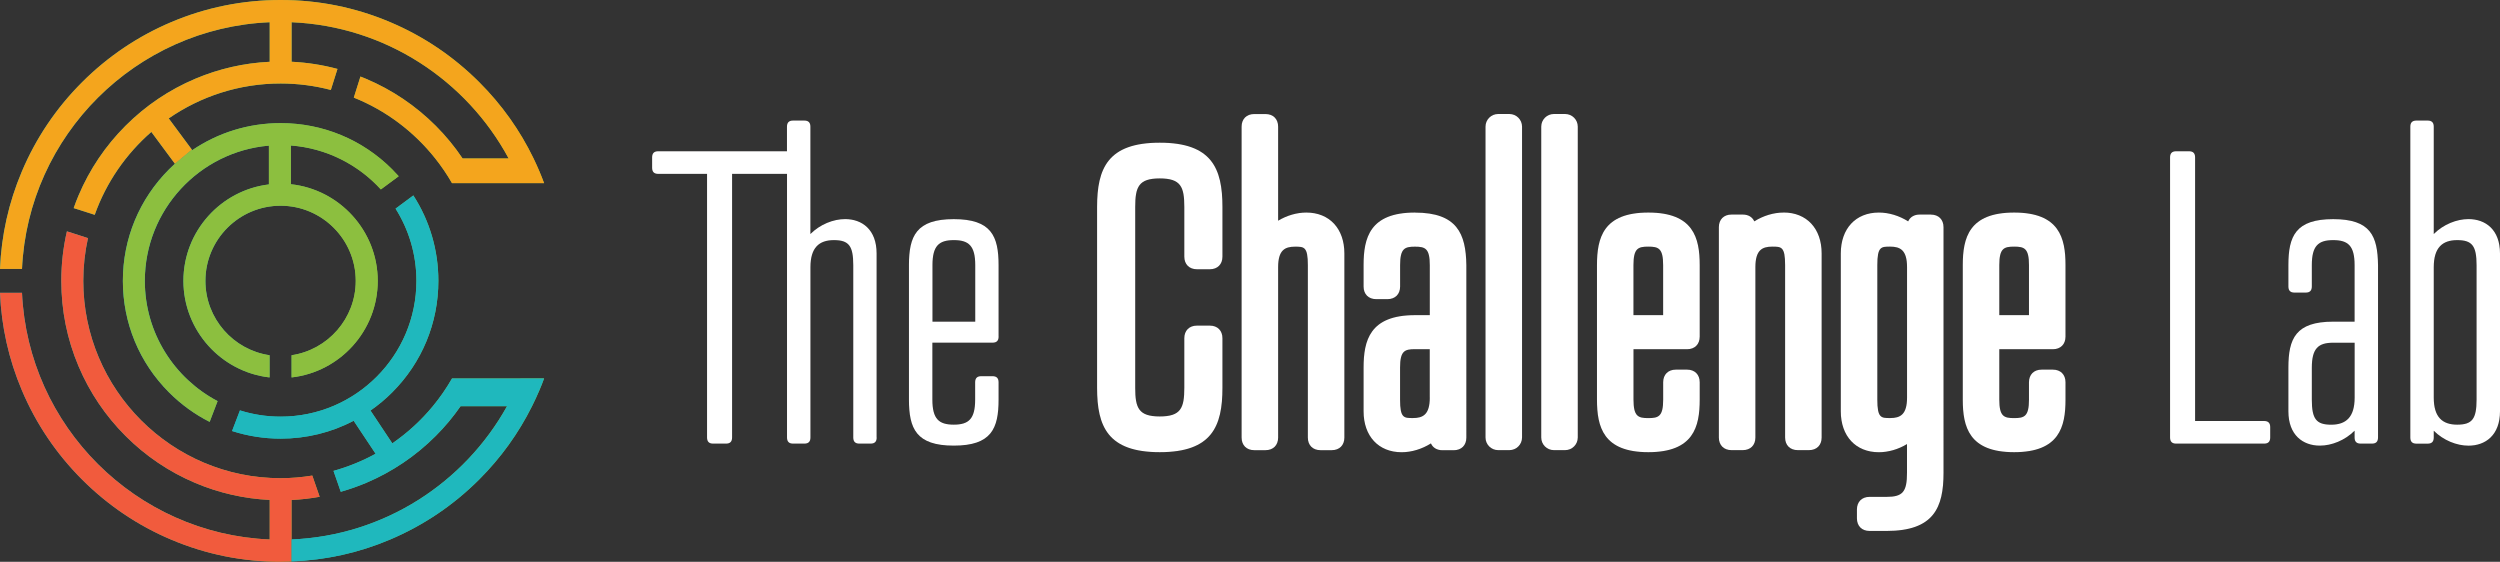 <?xml version="1.0" encoding="UTF-8"?> <svg xmlns="http://www.w3.org/2000/svg" xmlns:xlink="http://www.w3.org/1999/xlink" id="Layer_2" data-name="Layer 2" viewBox="0 0 561.17 126.1"><rect x="0" y="0" width="561.17" height="126.1" fill="#333333" stroke="none"/><defs><style> .cls-1 { fill: none; } .cls-2 { fill: url(#linear-gradient); } .cls-3 { fill: #f4a51d; } .cls-4 { fill: #fff; } .cls-5 { fill: #f15b3d; } .cls-6 { fill: #8cbf3f; } .cls-7 { fill: #231f20; } .cls-8 { fill: #1fb8bd; } .cls-9 { fill: url(#linear-gradient-3); } .cls-10 { fill: url(#linear-gradient-4); } .cls-11 { fill: url(#linear-gradient-2); } </style><linearGradient id="linear-gradient" x1="27.58" y1="64.72" x2="89.49" y2="64.72" gradientTransform="translate(0 125.89) scale(1 -1)" gradientUnits="userSpaceOnUse"><stop offset="0" stop-color="#1fb7bc"></stop><stop offset="1" stop-color="#8bbe3f"></stop></linearGradient><linearGradient id="linear-gradient-2" x1="0" y1="95.7" x2="122.13" y2="95.7" gradientTransform="translate(0 125.89) scale(1 -1)" gradientUnits="userSpaceOnUse"><stop offset="0" stop-color="#1fb7bc"></stop><stop offset="1" stop-color="#8bbe3f"></stop></linearGradient><linearGradient id="linear-gradient-3" x1="0" y1="36.87" x2="71.75" y2="36.87" gradientTransform="translate(0 125.89) scale(1 -1)" gradientUnits="userSpaceOnUse"><stop offset="0" stop-color="#1fb7bc"></stop><stop offset="1" stop-color="#8bbe3f"></stop></linearGradient><linearGradient id="linear-gradient-4" x1="52.09" y1="40.94" x2="122.13" y2="40.94" gradientTransform="translate(0 125.89) scale(1 -1)" gradientUnits="userSpaceOnUse"><stop offset="0" stop-color="#1fb7bc"></stop><stop offset="1" stop-color="#8bbe3f"></stop></linearGradient></defs><g id="Layer_1-2" data-name="Layer 1-2"><path class="cls-7" d="M196.79,98.22c0,.91-.45,1.36-1.36,1.36h-2.54c-.91,0-1.36-.45-1.36-1.36V59.52c0-4.35-1-5.62-4.35-5.62s-5.26,1.72-5.26,6.07v38.25c0,.91-.45,1.36-1.36,1.36h-2.54c-.91,0-1.36-.45-1.36-1.36V39.03h-12.33v59.19c0,.91-.45,1.36-1.36,1.36h-2.9c-.91,0-1.36-.45-1.36-1.36V39.03h-10.97c-.91,0-1.36-.45-1.36-1.36v-2.36c0-.91,.45-1.36,1.36-1.36h28.91v-5.53c0-.91,.45-1.36,1.36-1.36h2.54c.91,0,1.36,.45,1.36,1.36v24.11c2.18-2.18,5.17-3.35,7.79-3.35,3.81,0,7.07,2.36,7.07,7.71v41.33h.02Z"></path><path class="cls-7" d="M224.16,75.56c0,.91-.45,1.36-1.36,1.36h-13.51v12.78c0,4.35,1.45,5.62,4.8,5.62s4.8-1.27,4.8-5.62v-3.9c0-.91,.45-1.36,1.36-1.36h2.54c.91,0,1.36,.45,1.36,1.36v3.9c0,6.53-1.63,10.33-10.06,10.33s-10.06-3.81-10.06-10.33v-30.18c0-6.53,1.63-10.33,10.06-10.33s10.06,3.81,10.06,10.33v16.04h0Zm-14.86-3.35h9.61v-12.69c0-4.35-1.45-5.62-4.8-5.62s-4.8,1.27-4.8,5.62v12.69h0Z"></path><path class="cls-7" d="M260.33,32.03c-11.68,0-14.07,5.77-14.07,14.43v40.61c0,8.66,2.39,14.43,14.07,14.43s14.07-5.77,14.07-14.43v-11.15c0-1.72-1.11-2.83-2.83-2.83h-2.9c-1.72,0-2.83,1.11-2.83,2.83v11.15c0,4.52-.77,6.41-5.51,6.41s-5.51-1.89-5.51-6.41V46.46c0-4.52,.77-6.41,5.51-6.41s5.51,1.89,5.51,6.41v11.15c0,1.72,1.11,2.83,2.83,2.83h2.9c1.72,0,2.83-1.11,2.83-2.83v-11.15c0-8.66-2.39-14.43-14.07-14.43Z"></path><path class="cls-7" d="M293.23,47.71c-2.16,0-4.38,.66-6.33,1.83V28.43c0-1.72-1.11-2.83-2.83-2.83h-2.54c-1.72,0-2.83,1.11-2.83,2.83V98.22c0,1.72,1.11,2.83,2.83,2.83h2.54c1.72,0,2.83-1.11,2.83-2.83V59.97c0-3.82,1.51-4.6,3.79-4.6,2.04,0,2.88,0,2.88,4.15v38.7c0,1.72,1.11,2.83,2.83,2.83h2.54c1.72,0,2.83-1.11,2.83-2.83V56.89c0-5.57-3.35-9.18-8.54-9.18Z"></path><path class="cls-7" d="M317.61,47.71c-10.13,0-11.53,5.67-11.53,11.81v4.8c0,1.72,1.11,2.83,2.83,2.83h2.54c1.72,0,2.83-1.11,2.83-2.83v-4.8c0-3.76,1.02-4.15,3.33-4.15s3.33,.39,3.33,4.15v11.22h-3.33c-10.13,0-11.53,5.67-11.53,11.8v9.79c0,5.57,3.35,9.18,8.54,9.18,2.25,0,4.57-.72,6.58-1.98,.42,.96,1.34,1.53,2.58,1.53h2.54c1.72,0,2.83-1.11,2.83-2.83V59.51c-.1-7.07-2.1-11.79-11.53-11.79h0Zm3.33,41.53c0,3.82-1.51,4.6-3.79,4.6-2.04,0-2.88,0-2.88-4.15v-7.16c0-3.76,1.02-4.15,3.33-4.15h3.33v10.86h.01Z"></path><path class="cls-7" d="M336.28,25.59h2.54c1.56,0,2.83,1.27,2.83,2.83V98.21c0,1.56-1.27,2.83-2.83,2.83h-2.54c-1.56,0-2.83-1.27-2.83-2.83V28.42c0-1.56,1.27-2.83,2.83-2.83Z"></path><path class="cls-7" d="M348.79,25.59h2.54c1.56,0,2.83,1.27,2.83,2.83V98.21c0,1.56-1.27,2.83-2.83,2.83h-2.54c-1.56,0-2.83-1.27-2.83-2.83V28.42c0-1.56,1.27-2.83,2.83-2.83Z"></path><path class="cls-7" d="M370,47.71c-10.13,0-11.53,5.67-11.53,11.81v30.18c0,6.13,1.4,11.8,11.53,11.8s11.53-5.67,11.53-11.8v-3.9c0-1.72-1.11-2.83-2.83-2.83h-2.54c-1.72,0-2.83,1.11-2.83,2.83v3.9c0,3.76-1.02,4.15-3.33,4.15s-3.33-.39-3.33-4.15v-11.31h12.03c1.72,0,2.83-1.11,2.83-2.83v-16.04c0-6.13-1.4-11.81-11.53-11.81h0Zm-3.34,23.02v-11.22c0-3.76,1.02-4.15,3.33-4.15s3.33,.39,3.33,4.15v11.22h-6.66Z"></path><path class="cls-7" d="M400.36,47.71c-2.25,0-4.57,.72-6.58,1.98-.42-.96-1.34-1.53-2.58-1.53h-2.54c-1.72,0-2.83,1.11-2.83,2.83v47.22c0,1.72,1.11,2.83,2.83,2.83h2.54c1.72,0,2.83-1.11,2.83-2.83V59.96c0-3.82,1.51-4.6,3.79-4.6,2.04,0,2.88,0,2.88,4.15v38.7c0,1.72,1.11,2.83,2.83,2.83h2.54c1.72,0,2.83-1.11,2.83-2.83V56.88c0-5.57-3.35-9.18-8.54-9.18h0Z"></path><path class="cls-7" d="M433.44,48.16h-2.54c-1.23,0-2.15,.57-2.58,1.53-2.01-1.27-4.33-1.98-6.58-1.98-5.19,0-8.54,3.6-8.54,9.18v35.44c0,5.57,3.35,9.18,8.54,9.18,2.16,0,4.38-.66,6.32-1.83v6.43c0,4.3-.95,5.42-4.6,5.42h-3.81c-1.72,0-2.83,1.11-2.83,2.83v1.99c0,1.72,1.11,2.83,2.83,2.83h3.81c10.62,0,12.8-5.23,12.8-13.07V51c0-1.72-1.11-2.83-2.83-2.83h0Zm-5.37,41.08c0,3.82-1.51,4.6-3.79,4.6-2.04,0-2.88,0-2.88-4.15v-30.18c0-4.15,.84-4.15,2.88-4.15,2.27,0,3.79,.78,3.79,4.6v29.28Z"></path><path class="cls-7" d="M452.11,47.71c-10.14,0-11.53,5.67-11.53,11.81v30.18c0,6.13,1.4,11.8,11.53,11.8s11.53-5.67,11.53-11.8v-3.9c0-1.72-1.11-2.83-2.83-2.83h-2.54c-1.72,0-2.83,1.11-2.83,2.83v3.9c0,3.76-1.02,4.15-3.33,4.15s-3.33-.39-3.33-4.15v-11.31h12.03c1.72,0,2.83-1.11,2.83-2.83v-16.04c0-6.13-1.4-11.81-11.53-11.81h0Zm-3.33,23.02v-11.22c0-3.76,1.02-4.15,3.33-4.15s3.33,.39,3.33,4.15v11.22h-6.66Z"></path><path class="cls-7" d="M492.73,94.5h15.5c.91,0,1.36,.45,1.36,1.36v2.36c0,.91-.45,1.36-1.36,1.36h-19.76c-.91,0-1.36-.45-1.36-1.36V35.31c0-.91,.45-1.36,1.36-1.36h2.9c.91,0,1.36,.45,1.36,1.36v59.19h0Z"></path><path class="cls-7" d="M528.53,72.21v-12.69c0-4.35-1.45-5.62-4.8-5.62s-4.8,1.27-4.8,5.62v4.8c0,.91-.45,1.36-1.36,1.36h-2.54c-.91,0-1.36-.45-1.36-1.36v-4.8c0-6.53,1.63-10.33,10.06-10.33s9.97,3.81,10.06,10.33v38.7c0,.91-.45,1.36-1.36,1.36h-2.54c-.91,0-1.36-.45-1.36-1.36v-1.54c-2.18,2.18-5.17,3.35-7.79,3.35-3.81,0-7.07-2.36-7.07-7.71v-9.79c0-6.53,1.63-10.33,10.06-10.33h4.8Zm-4.8,4.72c-3.35,0-4.8,1.27-4.8,5.62v7.16c0,4.35,1,5.62,4.35,5.62s5.26-1.72,5.26-6.07v-12.33h-4.81Z"></path><path class="cls-7" d="M541.04,28.42c0-.91,.45-1.36,1.36-1.36h2.54c.91,0,1.36,.45,1.36,1.36v24.11c2.18-2.18,5.17-3.35,7.8-3.35,3.81,0,7.07,2.36,7.07,7.71v35.44c0,5.35-3.26,7.71-7.07,7.71-2.63,0-5.62-1.18-7.8-3.35v1.54c0,.91-.45,1.36-1.36,1.36h-2.54c-.91,0-1.36-.45-1.36-1.36V28.42Zm14.87,31.1c0-4.35-1-5.62-4.35-5.62s-5.26,1.72-5.26,6.07v29.28c0,4.35,1.9,6.07,5.26,6.07s4.35-1.27,4.35-5.62c0,0,0-30.18,0-30.18Z"></path><path class="cls-1" d="M72.72,114.29l-.97-2.79c-2.08,.37-4.18,.61-6.31,.72v8.88c20.81-.87,38.82-12.74,48.37-29.92h-10.43c-1.65,2.37-3.51,4.61-5.58,6.68-4.52,4.52-9.79,8.07-15.65,10.55-1.86,.79-3.75,1.44-5.67,1.99l.8,2.31-4.56,1.59h0Z"></path><path class="cls-2" d="M37.95,38.01c-6.69,6.69-10.37,15.58-10.37,25.04s3.68,18.35,10.37,25.04c2.71,2.71,5.78,4.93,9.11,6.61l1.78-4.66c-9.7-5.11-16.33-15.29-16.33-26.99,0-15.92,12.27-29.03,27.85-30.36v8.71c-10.79,1.3-19.19,10.51-19.19,21.65s8.47,20.44,19.34,21.67v-4.98c-8.14-1.2-14.4-8.22-14.4-16.69,0-9.3,7.57-16.87,16.87-16.87s16.87,7.57,16.87,16.87c0,8.46-6.27,15.49-14.4,16.69v4.98c10.87-1.23,19.34-10.48,19.34-21.67s-8.55-20.52-19.49-21.69v-8.7c7.97,.6,15.1,4.29,20.19,9.86l4-2.96c-.47-.53-.96-1.05-1.46-1.55-6.69-6.69-15.58-10.37-25.04-10.37-7.18,0-14.04,2.13-19.85,6.08l-.09-.12-3.8,3.17c-.44,.4-.88,.81-1.3,1.24h0Z"></path><path class="cls-11" d="M62.99,0c-8.51,0-16.77,1.67-24.54,4.96-7.51,3.18-14.25,7.72-20.04,13.51-5.79,5.79-10.34,12.53-13.51,20.04C1.95,45.46,.31,52.81,0,60.37H4.94C6.31,30.38,30.52,6.25,60.54,4.99V13.87c-5.78,.28-11.39,1.56-16.71,3.81-5.86,2.48-11.13,6.03-15.65,10.55s-8.07,9.79-10.55,15.65c-.4,.94-.76,1.88-1.09,2.83l4.72,1.51c2.58-7.26,7.01-13.65,12.71-18.61l5.29,7.14,3.8-3.17-5.19-7c7.15-4.94,15.8-7.84,25.13-7.84,3.89,0,7.67,.51,11.26,1.45l1.49-4.72c-3.35-.9-6.8-1.44-10.3-1.61V4.99c21.07,.88,39.28,13.04,48.73,30.58h-10.34c-1.76-2.62-3.77-5.07-6.03-7.33-4.52-4.52-9.79-8.07-15.65-10.55-.42-.18-.83-.34-1.25-.51l-1.49,4.73c7.23,2.89,13.51,7.65,18.28,13.66,1.39,1.75,2.65,3.6,3.76,5.54h20.67c-.32-.87-.67-1.74-1.03-2.6-.42-.99-.87-1.97-1.33-2.94-3.07-6.34-7.15-12.08-12.18-17.1-5.79-5.79-12.53-10.34-20.04-13.51C79.78,1.67,71.52,0,63.01,0"></path><path class="cls-9" d="M65.44,119.26v-7.03c2.13-.1,4.23-.34,6.31-.72l-1.65-4.76c-2.32,.38-4.69,.59-7.11,.59-24.42,0-44.29-19.87-44.29-44.29,0-3.3,.36-6.51,1.05-9.6l-4.73-1.52c-.84,3.62-1.26,7.34-1.26,11.12,0,6.65,1.3,13.09,3.87,19.16,2.48,5.86,6.03,11.13,10.55,15.65,4.52,4.52,9.79,8.07,15.65,10.55,5.32,2.25,10.93,3.53,16.71,3.81v8.88c-30.02-1.25-54.23-25.39-55.6-55.38H0c.31,7.57,1.95,14.91,4.9,21.87,3.18,7.51,7.72,14.25,13.51,20.04,5.79,5.79,12.53,10.34,20.04,13.51,7.77,3.29,16.03,4.96,24.54,4.96,.82,0,1.64-.03,2.45-.06,0,0,0-6.78,0-6.78Z"></path><path class="cls-10" d="M116.81,84.96h-15.35c-1.26,2.2-2.7,4.28-4.3,6.22-2.63,3.19-5.69,5.99-9.1,8.34l-4.9-7.37c1.72-1.2,3.36-2.55,4.87-4.07,6.69-6.69,10.37-15.58,10.37-25.04,0-6.9-1.96-13.5-5.62-19.17l-3.99,2.96c2.96,4.7,4.68,10.26,4.68,16.21,0,16.8-13.67,30.48-30.48,30.48-3.18,0-6.25-.49-9.13-1.4l-1.77,4.63c3.48,1.12,7.15,1.71,10.91,1.71,5.8,0,11.39-1.39,16.39-4.01l4.92,7.4c-2.96,1.63-6.13,2.92-9.45,3.85l1.63,4.69c1.92-.55,3.81-1.21,5.67-1.99,5.86-2.48,11.13-6.03,15.65-10.55,2.07-2.07,3.93-4.31,5.58-6.68h10.43c-9.55,17.19-27.56,29.06-48.37,29.92v4.93c7.64-.29,15.07-1.92,22.09-4.9,7.51-3.18,14.25-7.72,20.04-13.51,4.85-4.85,8.82-10.37,11.85-16.45,.59-1.18,1.14-2.37,1.66-3.59,.37-.87,.72-1.75,1.04-2.63h-5.32v.02Z"></path><path class="cls-4" d="M196.79,98.22c0,.91-.45,1.36-1.36,1.36h-2.54c-.91,0-1.36-.45-1.36-1.36V59.52c0-4.35-1-5.62-4.35-5.62s-5.26,1.72-5.26,6.07v38.25c0,.91-.45,1.36-1.36,1.36h-2.54c-.91,0-1.36-.45-1.36-1.36V39.03h-12.33v59.19c0,.91-.45,1.36-1.36,1.36h-2.9c-.91,0-1.36-.45-1.36-1.36V39.03h-10.97c-.91,0-1.36-.45-1.36-1.36v-2.36c0-.91,.45-1.36,1.36-1.36h28.91v-5.53c0-.91,.45-1.36,1.36-1.36h2.54c.91,0,1.36,.45,1.36,1.36v24.11c2.18-2.18,5.17-3.35,7.79-3.35,3.81,0,7.07,2.36,7.07,7.71v41.33h.02Z"></path><path class="cls-4" d="M224.16,75.56c0,.91-.45,1.36-1.36,1.36h-13.51v12.78c0,4.35,1.45,5.62,4.8,5.62s4.8-1.27,4.8-5.62v-3.9c0-.91,.45-1.36,1.36-1.36h2.54c.91,0,1.36,.45,1.36,1.36v3.9c0,6.53-1.63,10.33-10.06,10.33s-10.06-3.81-10.06-10.33v-30.18c0-6.53,1.63-10.33,10.06-10.33s10.06,3.81,10.06,10.33v16.04h0Zm-14.86-3.35h9.61v-12.69c0-4.35-1.45-5.62-4.8-5.62s-4.8,1.27-4.8,5.62v12.69h0Z"></path><path class="cls-4" d="M260.33,32.03c-11.68,0-14.07,5.77-14.07,14.43v40.61c0,8.66,2.39,14.43,14.07,14.43s14.07-5.77,14.07-14.43v-11.15c0-1.72-1.11-2.83-2.83-2.83h-2.9c-1.72,0-2.83,1.11-2.83,2.83v11.15c0,4.52-.77,6.41-5.51,6.41s-5.51-1.89-5.51-6.41V46.46c0-4.52,.77-6.41,5.51-6.41s5.51,1.89,5.51,6.41v11.15c0,1.72,1.11,2.83,2.83,2.83h2.9c1.72,0,2.83-1.11,2.83-2.83v-11.15c0-8.66-2.39-14.43-14.07-14.43Z"></path><path class="cls-4" d="M293.23,47.71c-2.16,0-4.38,.66-6.33,1.83V28.43c0-1.72-1.11-2.83-2.83-2.83h-2.54c-1.72,0-2.83,1.11-2.83,2.83V98.22c0,1.72,1.11,2.83,2.83,2.83h2.54c1.72,0,2.83-1.11,2.83-2.83V59.97c0-3.82,1.51-4.6,3.79-4.6,2.04,0,2.88,0,2.88,4.15v38.7c0,1.72,1.11,2.83,2.83,2.83h2.54c1.72,0,2.83-1.11,2.83-2.83V56.89c0-5.57-3.35-9.18-8.54-9.18Z"></path><path class="cls-4" d="M317.61,47.71c-10.13,0-11.53,5.67-11.53,11.81v4.8c0,1.72,1.11,2.83,2.83,2.83h2.54c1.72,0,2.83-1.11,2.83-2.83v-4.8c0-3.76,1.02-4.15,3.33-4.15s3.33,.39,3.33,4.15v11.22h-3.33c-10.13,0-11.53,5.67-11.53,11.8v9.79c0,5.57,3.35,9.18,8.54,9.18,2.25,0,4.57-.72,6.58-1.98,.42,.96,1.34,1.53,2.58,1.53h2.54c1.72,0,2.83-1.11,2.83-2.83V59.51c-.1-7.07-2.1-11.79-11.53-11.79h0Zm3.33,41.53c0,3.82-1.51,4.6-3.79,4.6-2.04,0-2.88,0-2.88-4.15v-7.16c0-3.76,1.02-4.15,3.33-4.15h3.33v10.86h.01Z"></path><path class="cls-4" d="M336.28,25.59h2.54c1.56,0,2.83,1.27,2.83,2.83V98.21c0,1.56-1.27,2.83-2.83,2.83h-2.54c-1.56,0-2.83-1.27-2.83-2.83V28.42c0-1.56,1.27-2.83,2.83-2.83Z"></path><path class="cls-4" d="M348.79,25.59h2.54c1.56,0,2.83,1.27,2.83,2.83V98.21c0,1.56-1.27,2.83-2.83,2.83h-2.54c-1.56,0-2.83-1.27-2.83-2.83V28.42c0-1.56,1.27-2.83,2.83-2.83Z"></path><path class="cls-4" d="M370,47.71c-10.13,0-11.53,5.67-11.53,11.81v30.18c0,6.13,1.4,11.8,11.53,11.8s11.53-5.67,11.53-11.8v-3.9c0-1.72-1.11-2.83-2.83-2.83h-2.54c-1.72,0-2.83,1.11-2.83,2.83v3.9c0,3.76-1.02,4.15-3.33,4.15s-3.33-.39-3.33-4.15v-11.31h12.03c1.72,0,2.83-1.11,2.83-2.83v-16.04c0-6.13-1.4-11.81-11.53-11.81h0Zm-3.34,23.02v-11.22c0-3.76,1.02-4.15,3.33-4.15s3.33,.39,3.33,4.15v11.22h-6.66Z"></path><path class="cls-4" d="M400.36,47.71c-2.25,0-4.57,.72-6.58,1.98-.42-.96-1.34-1.53-2.58-1.53h-2.54c-1.72,0-2.83,1.11-2.83,2.83v47.22c0,1.72,1.11,2.83,2.83,2.83h2.54c1.72,0,2.83-1.11,2.83-2.83V59.96c0-3.82,1.51-4.6,3.79-4.6,2.04,0,2.88,0,2.88,4.15v38.7c0,1.72,1.11,2.83,2.83,2.83h2.54c1.72,0,2.83-1.11,2.83-2.83V56.88c0-5.57-3.35-9.18-8.54-9.18h0Z"></path><path class="cls-4" d="M433.44,48.16h-2.54c-1.23,0-2.15,.57-2.58,1.53-2.01-1.27-4.33-1.98-6.58-1.98-5.19,0-8.54,3.6-8.54,9.18v35.44c0,5.57,3.35,9.18,8.54,9.18,2.16,0,4.38-.66,6.32-1.83v6.43c0,4.3-.95,5.42-4.6,5.42h-3.81c-1.72,0-2.83,1.11-2.83,2.83v1.99c0,1.72,1.11,2.83,2.83,2.83h3.81c10.62,0,12.8-5.23,12.8-13.07V51c0-1.72-1.11-2.83-2.83-2.83h0Zm-5.37,41.08c0,3.82-1.51,4.6-3.79,4.6-2.04,0-2.88,0-2.88-4.15v-30.18c0-4.15,.84-4.15,2.88-4.15,2.27,0,3.79,.78,3.79,4.6v29.28Z"></path><path class="cls-4" d="M452.11,47.71c-10.14,0-11.53,5.67-11.53,11.81v30.18c0,6.13,1.4,11.8,11.53,11.8s11.53-5.67,11.53-11.8v-3.9c0-1.72-1.11-2.83-2.83-2.83h-2.54c-1.72,0-2.83,1.11-2.83,2.83v3.9c0,3.76-1.02,4.15-3.33,4.15s-3.33-.39-3.33-4.15v-11.31h12.03c1.72,0,2.83-1.11,2.83-2.83v-16.04c0-6.13-1.4-11.81-11.53-11.81h0Zm-3.33,23.02v-11.22c0-3.76,1.02-4.15,3.33-4.15s3.33,.39,3.33,4.15v11.22h-6.66Z"></path><path class="cls-4" d="M492.73,94.5h15.5c.91,0,1.36,.45,1.36,1.36v2.36c0,.91-.45,1.36-1.36,1.36h-19.76c-.91,0-1.36-.45-1.36-1.36V35.31c0-.91,.45-1.36,1.36-1.36h2.9c.91,0,1.36,.45,1.36,1.36v59.19h0Z"></path><path class="cls-4" d="M528.53,72.21v-12.69c0-4.35-1.45-5.62-4.8-5.62s-4.8,1.27-4.8,5.62v4.8c0,.91-.45,1.36-1.36,1.36h-2.54c-.91,0-1.36-.45-1.36-1.36v-4.8c0-6.53,1.63-10.33,10.06-10.33s9.97,3.81,10.06,10.33v38.7c0,.91-.45,1.36-1.36,1.36h-2.54c-.91,0-1.36-.45-1.36-1.36v-1.54c-2.18,2.18-5.17,3.35-7.79,3.35-3.81,0-7.07-2.36-7.07-7.71v-9.79c0-6.53,1.63-10.33,10.06-10.33h4.8Zm-4.8,4.72c-3.35,0-4.8,1.27-4.8,5.62v7.16c0,4.35,1,5.62,4.35,5.62s5.26-1.72,5.26-6.07v-12.33h-4.81Z"></path><path class="cls-4" d="M541.04,28.42c0-.91,.45-1.36,1.36-1.36h2.54c.91,0,1.36,.45,1.36,1.36v24.11c2.18-2.18,5.17-3.35,7.8-3.35,3.81,0,7.07,2.36,7.07,7.71v35.44c0,5.35-3.26,7.71-7.07,7.71-2.63,0-5.62-1.18-7.8-3.35v1.54c0,.91-.45,1.36-1.36,1.36h-2.54c-.91,0-1.36-.45-1.36-1.36V28.42Zm14.87,31.1c0-4.35-1-5.62-4.35-5.62s-5.26,1.72-5.26,6.07v29.28c0,4.35,1.9,6.07,5.26,6.07s4.35-1.27,4.35-5.62c0,0,0-30.18,0-30.18Z"></path><path class="cls-1" d="M72.72,114.29l-.97-2.79c-2.08,.37-4.18,.61-6.31,.72v8.88c20.81-.87,38.82-12.74,48.37-29.92h-10.43c-1.65,2.37-3.51,4.61-5.58,6.68-4.52,4.52-9.79,8.07-15.65,10.55-1.86,.79-3.75,1.44-5.67,1.99l.8,2.31-4.56,1.59h0Z"></path><path class="cls-6" d="M37.95,38.01c-6.69,6.69-10.37,15.58-10.37,25.04s3.68,18.35,10.37,25.04c2.71,2.71,5.78,4.93,9.11,6.61l1.78-4.66c-9.7-5.11-16.33-15.29-16.33-26.99,0-15.92,12.27-29.03,27.85-30.36v8.71c-10.79,1.3-19.19,10.51-19.19,21.65s8.47,20.44,19.34,21.67v-4.98c-8.14-1.2-14.4-8.22-14.4-16.69,0-9.3,7.57-16.87,16.87-16.87s16.87,7.57,16.87,16.87c0,8.46-6.27,15.49-14.4,16.69v4.98c10.87-1.23,19.34-10.48,19.34-21.67s-8.55-20.52-19.49-21.69v-8.7c7.97,.6,15.1,4.29,20.19,9.86l4-2.96c-.47-.53-.96-1.05-1.46-1.55-6.69-6.69-15.58-10.37-25.04-10.37-7.18,0-14.04,2.13-19.85,6.08l-.09-.12-3.8,3.17c-.44,.4-.88,.81-1.3,1.24h0Z"></path><path class="cls-3" d="M62.99,0c-8.51,0-16.77,1.67-24.54,4.96-7.51,3.18-14.25,7.72-20.04,13.51-5.79,5.79-10.34,12.53-13.51,20.04C1.95,45.46,.31,52.81,0,60.37H4.94C6.31,30.38,30.52,6.25,60.54,4.99V13.87c-5.78,.28-11.39,1.56-16.71,3.81-5.86,2.48-11.13,6.03-15.65,10.55s-8.07,9.79-10.55,15.65c-.4,.94-.76,1.88-1.09,2.83l4.72,1.51c2.58-7.26,7.01-13.65,12.71-18.61l5.29,7.14,3.8-3.17-5.19-7c7.15-4.94,15.8-7.84,25.13-7.84,3.89,0,7.67,.51,11.26,1.45l1.49-4.72c-3.35-.9-6.8-1.44-10.3-1.61V4.99c21.07,.88,39.28,13.04,48.73,30.58h-10.34c-1.76-2.62-3.77-5.07-6.03-7.33-4.52-4.52-9.79-8.07-15.65-10.55-.42-.18-.83-.34-1.25-.51l-1.49,4.73c7.23,2.89,13.51,7.65,18.28,13.66,1.39,1.75,2.65,3.6,3.76,5.54h20.67c-.32-.87-.67-1.74-1.03-2.6-.42-.99-.87-1.97-1.33-2.94-3.07-6.34-7.15-12.08-12.18-17.1-5.79-5.79-12.53-10.34-20.04-13.51C79.78,1.67,71.52,0,63.01,0"></path><path class="cls-5" d="M65.44,119.26v-7.03c2.13-.1,4.23-.34,6.31-.72l-1.65-4.76c-2.32,.38-4.69,.59-7.11,.59-24.42,0-44.29-19.87-44.29-44.29,0-3.3,.36-6.51,1.05-9.6l-4.73-1.52c-.84,3.62-1.26,7.34-1.26,11.12,0,6.65,1.3,13.09,3.87,19.16,2.48,5.86,6.03,11.13,10.55,15.65,4.52,4.52,9.79,8.07,15.65,10.55,5.32,2.25,10.93,3.53,16.71,3.81v8.88c-30.02-1.25-54.23-25.39-55.6-55.38H0c.31,7.57,1.95,14.91,4.9,21.87,3.18,7.51,7.72,14.25,13.51,20.04,5.79,5.79,12.53,10.34,20.04,13.51,7.77,3.29,16.03,4.96,24.54,4.96,.82,0,1.64-.03,2.45-.06,0,0,0-6.78,0-6.78Z"></path><path class="cls-8" d="M116.81,84.96h-15.35c-1.26,2.2-2.7,4.28-4.3,6.22-2.63,3.19-5.69,5.99-9.1,8.34l-4.9-7.37c1.72-1.2,3.36-2.55,4.87-4.07,6.69-6.69,10.37-15.58,10.37-25.04,0-6.9-1.96-13.5-5.62-19.17l-3.99,2.96c2.96,4.7,4.68,10.26,4.68,16.21,0,16.8-13.67,30.48-30.48,30.48-3.18,0-6.25-.49-9.13-1.4l-1.77,4.63c3.48,1.12,7.15,1.71,10.91,1.71,5.8,0,11.39-1.39,16.39-4.01l4.92,7.4c-2.96,1.63-6.13,2.92-9.45,3.85l1.63,4.69c1.92-.55,3.81-1.21,5.67-1.99,5.86-2.48,11.13-6.03,15.65-10.55,2.07-2.07,3.93-4.31,5.58-6.68h10.43c-9.55,17.19-27.56,29.06-48.37,29.92v4.93c7.64-.29,15.07-1.92,22.09-4.9,7.51-3.18,14.25-7.72,20.04-13.51,4.85-4.85,8.82-10.37,11.85-16.45,.59-1.18,1.14-2.37,1.66-3.59,.37-.87,.72-1.75,1.04-2.63h-5.32v.02Z"></path></g></svg> 